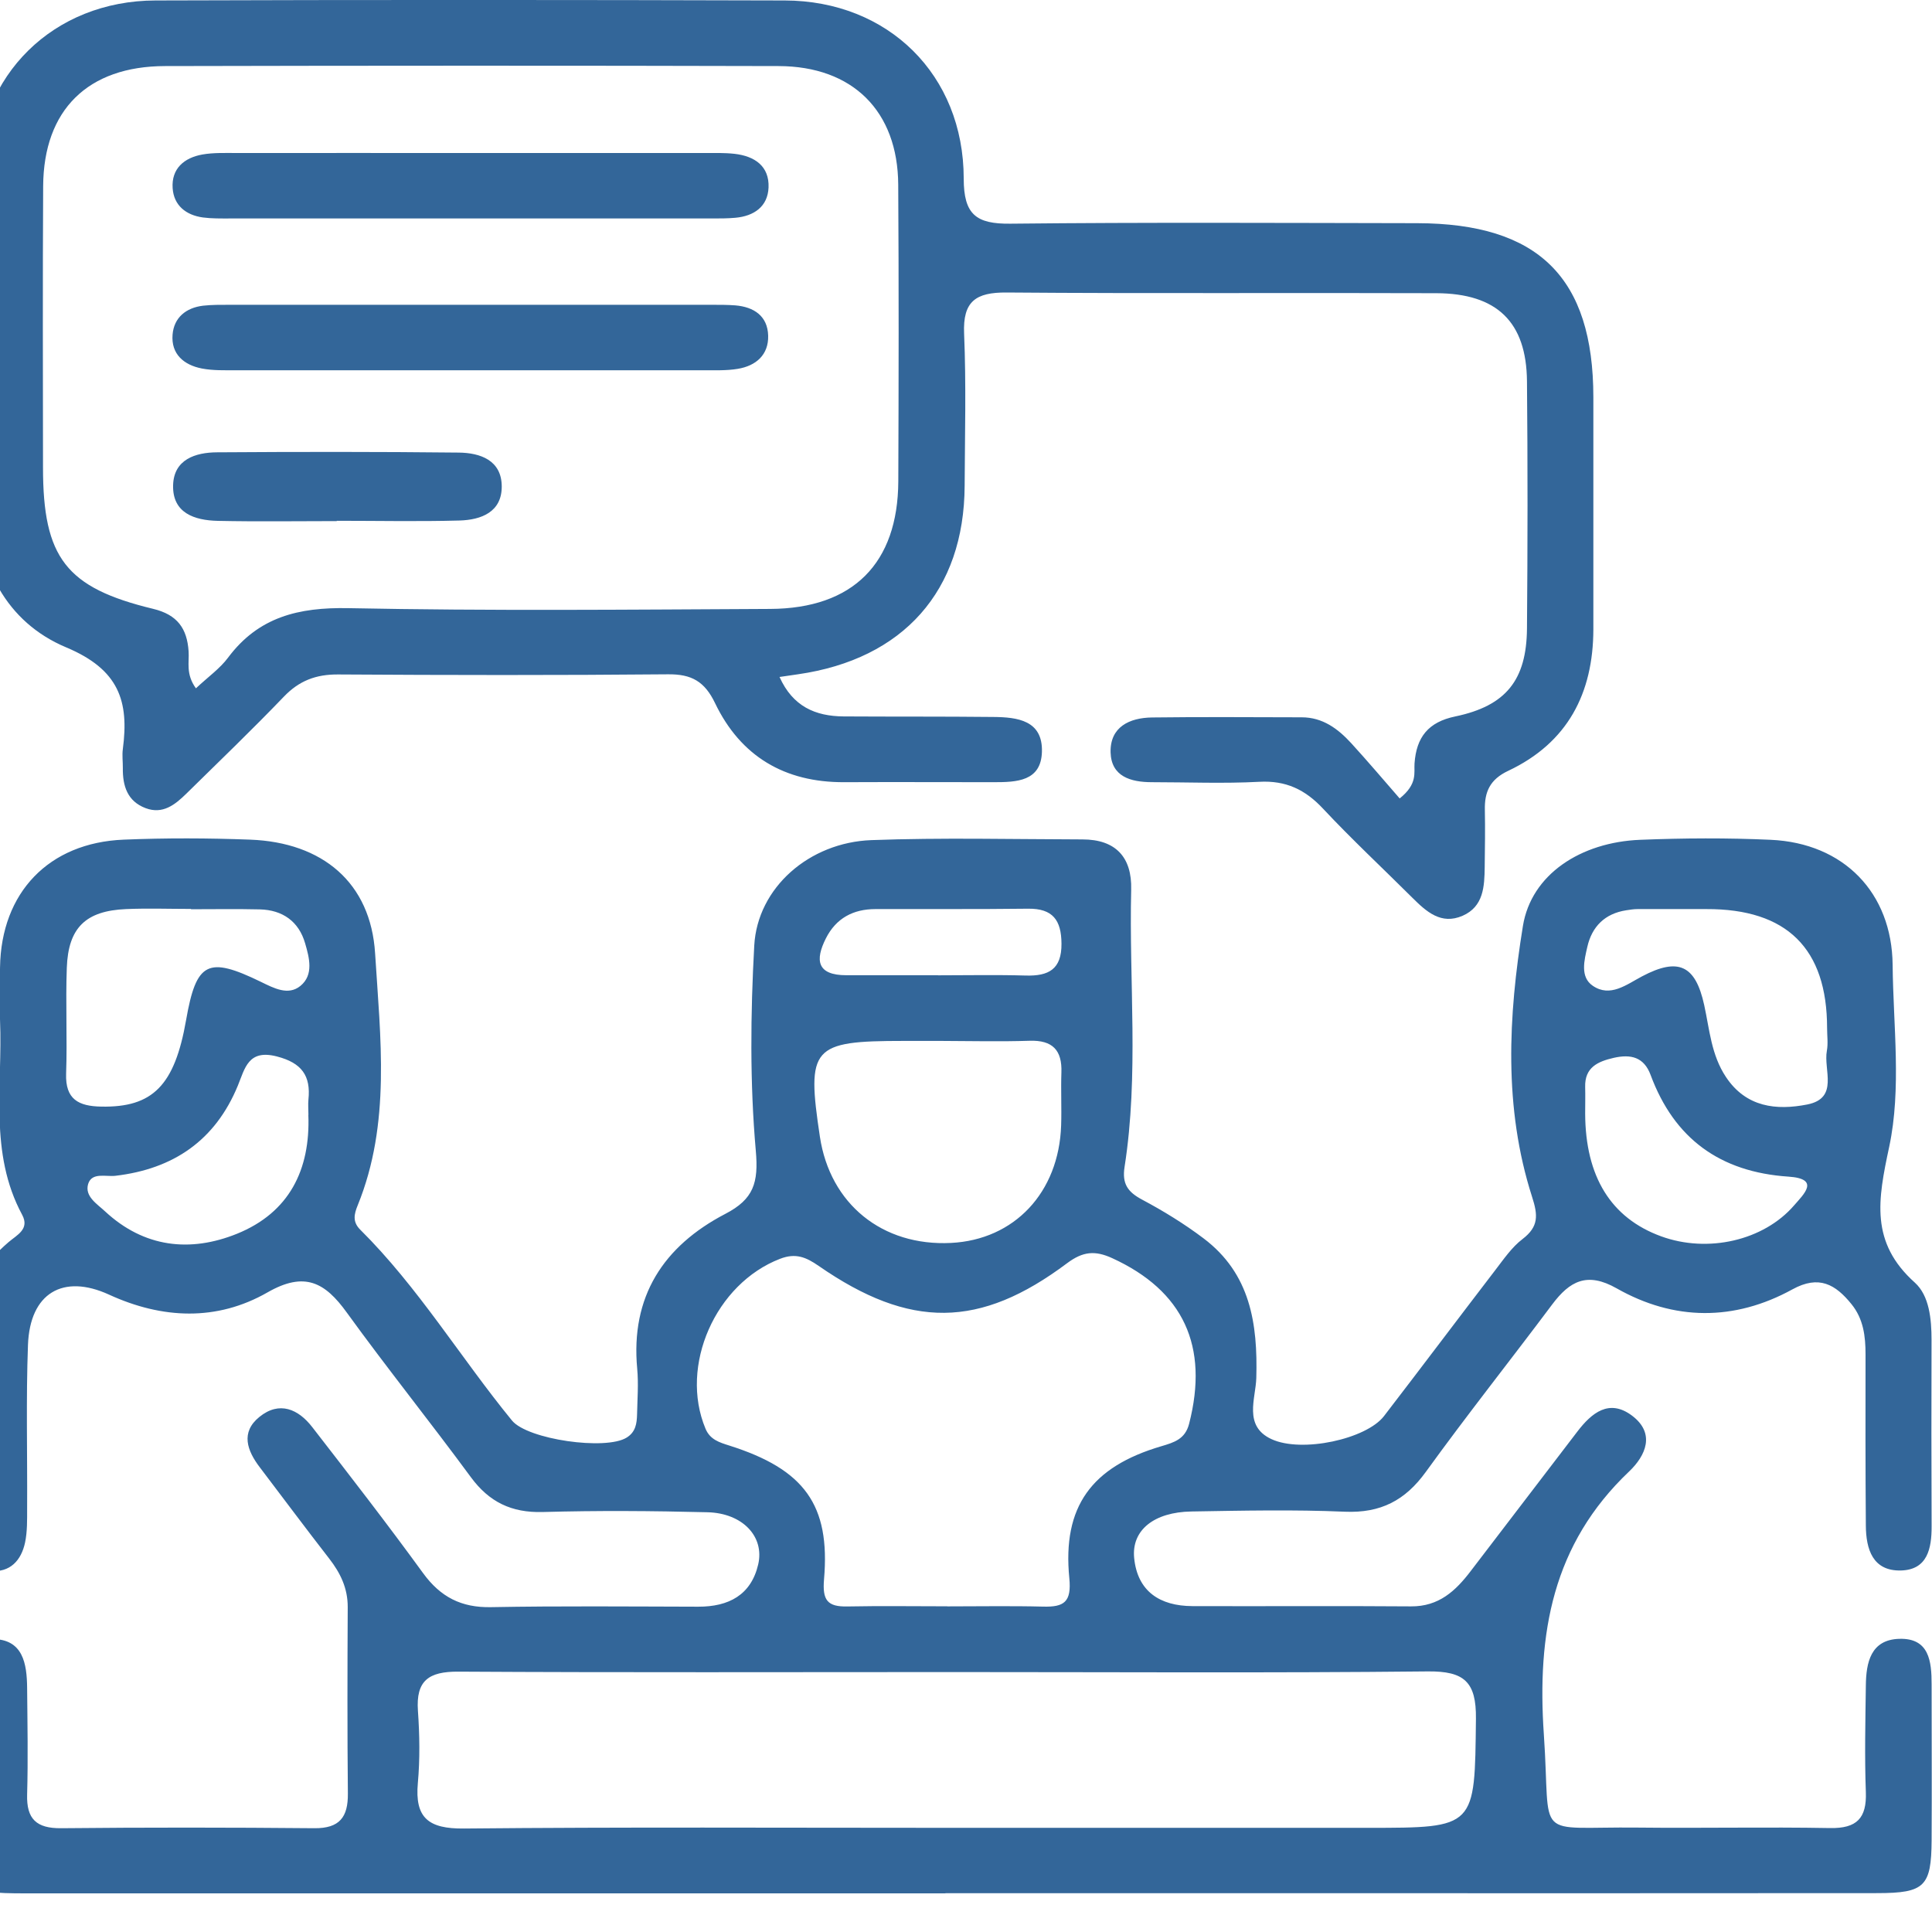 <svg width="50" height="50" viewBox="0 0 50 50" fill="none" xmlns="http://www.w3.org/2000/svg">
<g clip-path="url(#clip0_84_15)">
<g clip-path="url(#clip1_84_15)">
<path d="M24.47 49C16.527 49 8.584 49 0.639 49C-0.897 49 -0.998 48.898 -1 47.381C-1.002 46.134 -1 44.887 -1 43.638C-1 43.055 -0.98 42.42 -0.202 42.419C0.599 42.416 0.696 43.057 0.702 43.685C0.71 44.605 0.728 45.523 0.702 46.443C0.684 47.077 0.944 47.32 1.582 47.314C3.767 47.292 5.952 47.294 8.135 47.314C8.788 47.32 9.009 47.028 9.003 46.417C8.987 44.81 8.991 43.2 8.999 41.593C9.001 41.106 8.812 40.711 8.518 40.334C7.912 39.554 7.322 38.762 6.725 37.976C6.393 37.541 6.222 37.068 6.713 36.67C7.229 36.251 7.72 36.465 8.083 36.936C9.051 38.185 10.02 39.434 10.949 40.712C11.398 41.329 11.937 41.609 12.709 41.593C14.495 41.56 16.285 41.577 18.07 41.581C18.857 41.583 19.437 41.28 19.622 40.488C19.79 39.765 19.216 39.16 18.311 39.137C16.888 39.101 15.464 39.091 14.042 39.131C13.234 39.152 12.658 38.871 12.185 38.228C11.132 36.796 10.018 35.41 8.975 33.969C8.411 33.187 7.885 32.896 6.923 33.447C5.612 34.198 4.2 34.137 2.822 33.505C1.63 32.959 0.774 33.465 0.724 34.805C0.672 36.215 0.71 37.628 0.702 39.038C0.702 39.332 0.708 39.635 0.649 39.919C0.551 40.382 0.261 40.705 -0.251 40.655C-0.7 40.612 -0.982 40.313 -0.982 39.861C-0.986 37.959 -1.024 36.054 -0.933 34.153C-0.895 33.361 -0.4 32.681 0.223 32.145C0.442 31.958 0.772 31.81 0.573 31.438C-0.291 29.835 0.071 28.099 0.001 26.409C-0.019 25.95 -0.007 25.489 0.001 25.03C0.031 23.101 1.26 21.809 3.201 21.73C4.291 21.685 5.386 21.689 6.476 21.73C8.343 21.801 9.595 22.839 9.708 24.677C9.843 26.854 10.121 29.072 9.257 31.194C9.166 31.418 9.116 31.617 9.321 31.822C10.826 33.315 11.917 35.134 13.25 36.763C13.653 37.255 15.679 37.543 16.219 37.204C16.45 37.06 16.481 36.842 16.487 36.607C16.495 36.213 16.527 35.817 16.491 35.425C16.316 33.558 17.165 32.252 18.773 31.414C19.504 31.034 19.634 30.609 19.56 29.781C19.405 28.022 19.423 26.238 19.52 24.47C19.604 22.973 20.942 21.801 22.553 21.742C24.371 21.675 26.194 21.72 28.014 21.724C28.878 21.724 29.297 22.189 29.275 23.023C29.217 25.414 29.477 27.815 29.104 30.197C29.035 30.636 29.184 30.847 29.557 31.046C30.109 31.34 30.648 31.671 31.146 32.047C32.36 32.961 32.552 34.253 32.513 35.662C32.499 36.191 32.173 36.903 32.902 37.243C33.687 37.61 35.361 37.243 35.818 36.648C36.781 35.396 37.731 34.131 38.692 32.878C38.912 32.593 39.123 32.279 39.405 32.065C39.824 31.743 39.804 31.45 39.649 30.971C38.91 28.666 39.034 26.299 39.413 23.964C39.63 22.629 40.909 21.795 42.45 21.734C43.574 21.689 44.703 21.683 45.825 21.734C47.72 21.819 48.963 23.107 48.981 24.971C48.997 26.547 49.213 28.172 48.892 29.681C48.598 31.056 48.395 32.153 49.557 33.195C49.93 33.532 49.988 34.135 49.988 34.677C49.982 36.284 49.984 37.894 49.99 39.501C49.992 40.074 49.883 40.626 49.197 40.644C48.465 40.663 48.292 40.092 48.288 39.483C48.276 38.006 48.278 36.528 48.28 35.051C48.28 34.582 48.226 34.133 47.916 33.751C47.503 33.241 47.076 32.99 46.387 33.369C44.885 34.194 43.326 34.186 41.84 33.343C41.074 32.908 40.625 33.154 40.172 33.757C39.087 35.207 37.961 36.625 36.9 38.093C36.366 38.831 35.732 39.162 34.805 39.123C33.484 39.066 32.157 39.095 30.834 39.117C29.867 39.133 29.281 39.599 29.352 40.321C29.438 41.187 30.02 41.562 30.856 41.566C32.743 41.573 34.63 41.558 36.515 41.573C37.236 41.579 37.671 41.173 38.062 40.659C38.98 39.454 39.904 38.254 40.821 37.05C41.195 36.56 41.648 36.194 42.237 36.637C42.849 37.098 42.591 37.673 42.162 38.081C40.176 39.966 39.775 42.277 39.955 44.893C40.148 47.69 39.635 47.267 42.4 47.298C44.055 47.316 45.709 47.28 47.364 47.31C48.055 47.322 48.312 47.054 48.288 46.38C48.254 45.462 48.276 44.542 48.288 43.622C48.294 43.025 48.415 42.436 49.15 42.413C49.93 42.387 49.99 42.998 49.99 43.591C49.99 44.936 49.998 46.282 49.99 47.629C49.982 48.819 49.811 48.992 48.594 48.994C43.695 49 38.797 48.996 33.899 48.996C30.755 48.996 27.61 48.996 24.466 48.996L24.47 49ZM24.397 47.304H35.405C38.203 47.304 38.166 47.304 38.197 44.479C38.207 43.528 37.897 43.246 36.95 43.256C32.85 43.299 28.751 43.273 24.653 43.273C20.388 43.273 16.124 43.287 11.859 43.262C11.094 43.258 10.761 43.494 10.816 44.276C10.86 44.897 10.87 45.525 10.814 46.144C10.731 47.052 11.094 47.33 12.002 47.322C16.134 47.282 20.267 47.304 24.399 47.304H24.397ZM24.514 41.573C25.342 41.573 26.168 41.558 26.997 41.579C27.539 41.593 27.734 41.461 27.674 40.843C27.491 38.991 28.248 37.959 30.059 37.427C30.387 37.33 30.671 37.245 30.773 36.851C31.293 34.836 30.624 33.404 28.784 32.561C28.337 32.356 28.024 32.388 27.62 32.689C25.356 34.387 23.55 34.399 21.185 32.76C20.863 32.537 20.593 32.421 20.19 32.577C18.519 33.219 17.576 35.344 18.259 36.976C18.378 37.259 18.619 37.33 18.875 37.411C20.815 38.026 21.491 38.944 21.326 40.87C21.28 41.412 21.411 41.587 21.934 41.575C22.794 41.558 23.656 41.571 24.516 41.571L24.514 41.573ZM24.369 26.939C24.039 26.939 23.709 26.939 23.38 26.939C21.01 26.939 20.869 27.1 21.219 29.419C21.481 31.158 22.833 32.256 24.611 32.167C26.252 32.086 27.404 30.863 27.462 29.127C27.477 28.67 27.453 28.211 27.469 27.754C27.489 27.181 27.243 26.915 26.645 26.935C25.886 26.96 25.128 26.941 24.369 26.939ZM4.943 23.537C4.943 23.537 4.943 23.529 4.943 23.523C4.383 23.523 3.821 23.503 3.262 23.527C2.218 23.572 1.767 24.008 1.729 25.044C1.695 25.958 1.743 26.874 1.711 27.788C1.689 28.45 2.031 28.629 2.623 28.639C3.95 28.664 4.52 28.095 4.816 26.399C5.08 24.892 5.376 24.74 6.756 25.412C7.088 25.574 7.46 25.773 7.775 25.515C8.125 25.229 8.004 24.782 7.896 24.411C7.734 23.85 7.316 23.549 6.723 23.535C6.131 23.521 5.537 23.531 4.943 23.531V23.537ZM44.16 23.527C43.566 23.527 42.974 23.527 42.38 23.527C42.283 23.527 42.184 23.543 42.087 23.558C41.532 23.643 41.199 23.982 41.08 24.504C41.002 24.847 40.885 25.284 41.221 25.512C41.671 25.82 42.09 25.483 42.496 25.268C43.435 24.772 43.878 24.975 44.105 26.013C44.244 26.649 44.287 27.303 44.669 27.875C45.191 28.659 45.974 28.741 46.772 28.584C47.599 28.42 47.187 27.687 47.279 27.195C47.314 27.006 47.285 26.803 47.285 26.608C47.285 24.547 46.244 23.52 44.162 23.527H44.16ZM7.982 28.852C7.982 28.72 7.97 28.588 7.982 28.458C8.047 27.839 7.807 27.506 7.166 27.341C6.423 27.148 6.339 27.65 6.155 28.097C5.573 29.509 4.494 30.254 2.982 30.43C2.738 30.457 2.375 30.333 2.281 30.642C2.186 30.963 2.514 31.158 2.722 31.353C3.727 32.285 4.917 32.421 6.135 31.929C7.485 31.381 8.034 30.274 7.98 28.854L7.982 28.852ZM41.024 28.818C41.03 30.453 41.693 31.523 42.99 31.996C44.198 32.437 45.644 32.108 46.434 31.192C46.679 30.908 47.118 30.506 46.284 30.451C44.514 30.333 43.328 29.466 42.718 27.821C42.545 27.354 42.204 27.278 41.767 27.376C41.352 27.471 41.01 27.622 41.024 28.131C41.03 28.359 41.024 28.588 41.024 28.816V28.818ZM24.276 25.241C25.032 25.241 25.789 25.225 26.546 25.247C27.14 25.264 27.477 25.085 27.471 24.421C27.467 23.814 27.247 23.509 26.605 23.517C25.288 23.533 23.974 23.523 22.657 23.527C22.081 23.527 21.638 23.763 21.375 24.283C21.089 24.849 21.141 25.239 21.906 25.239C22.696 25.239 23.485 25.239 24.276 25.239V25.241Z" fill="#336699"/>
<path d="M36.223 20.664C36.694 20.286 36.59 20 36.608 19.756C36.656 19.081 36.96 18.686 37.665 18.541C38.974 18.267 39.506 17.601 39.518 16.269C39.536 14.136 39.538 12.002 39.518 9.867C39.504 8.333 38.743 7.594 37.172 7.588C33.466 7.574 29.758 7.6 26.051 7.57C25.253 7.564 24.915 7.797 24.951 8.634C25.006 9.944 24.971 11.26 24.965 12.572C24.953 15.288 23.381 17.059 20.648 17.451C20.519 17.469 20.392 17.489 20.174 17.52C20.519 18.285 21.101 18.535 21.832 18.541C23.123 18.549 24.414 18.541 25.706 18.555C26.329 18.56 26.989 18.641 26.965 19.457C26.943 20.223 26.309 20.243 25.721 20.243C24.43 20.243 23.139 20.237 21.848 20.243C20.303 20.251 19.165 19.569 18.507 18.2C18.237 17.635 17.897 17.445 17.29 17.451C14.443 17.477 11.597 17.473 8.75 17.455C8.178 17.451 7.741 17.617 7.346 18.03C6.524 18.886 5.668 19.709 4.822 20.54C4.532 20.824 4.214 21.082 3.769 20.915C3.296 20.737 3.173 20.339 3.179 19.878C3.181 19.715 3.157 19.547 3.179 19.386C3.342 18.149 3.084 17.329 1.713 16.754C0.162 16.104 -0.591 14.644 -0.595 12.915C-0.601 10.125 -0.615 7.334 -0.591 4.544C-0.571 1.944 1.385 0.019 4.023 0.012C9.452 -0.006 14.88 -0.004 20.309 0.012C22.984 0.019 24.939 1.936 24.941 4.621C24.941 5.551 25.261 5.799 26.148 5.789C29.656 5.752 33.166 5.77 36.674 5.776C39.818 5.782 41.234 7.184 41.236 10.281C41.236 12.284 41.238 14.286 41.236 16.289C41.232 17.94 40.573 19.222 39.032 19.949C38.559 20.172 38.418 20.493 38.428 20.96C38.438 21.452 38.43 21.945 38.424 22.437C38.418 22.94 38.396 23.462 37.852 23.7C37.297 23.942 36.914 23.594 36.551 23.233C35.78 22.465 34.983 21.722 34.24 20.928C33.778 20.434 33.279 20.195 32.588 20.233C31.664 20.282 30.735 20.243 29.809 20.243C29.261 20.243 28.76 20.095 28.742 19.473C28.725 18.813 29.229 18.576 29.815 18.568C31.106 18.551 32.397 18.562 33.688 18.564C34.231 18.564 34.626 18.86 34.968 19.232C35.404 19.709 35.822 20.203 36.227 20.668L36.223 20.664ZM5.07 17.814C5.388 17.516 5.692 17.302 5.902 17.02C6.689 15.966 7.728 15.714 9.017 15.739C12.653 15.812 16.292 15.777 19.931 15.759C22.078 15.749 23.238 14.579 23.248 12.456C23.258 9.897 23.262 7.338 23.246 4.779C23.235 2.876 22.069 1.714 20.148 1.71C14.856 1.696 9.563 1.698 4.271 1.71C2.271 1.714 1.129 2.846 1.117 4.816C1.103 7.243 1.111 9.672 1.113 12.099C1.113 14.431 1.705 15.212 3.964 15.757C4.591 15.909 4.841 16.264 4.881 16.857C4.901 17.14 4.802 17.444 5.072 17.816L5.07 17.814Z" fill="#336699"/>
<path d="M12.169 3.96C14.185 3.96 16.201 3.96 18.217 3.96C18.482 3.96 18.748 3.952 19.01 3.981C19.528 4.04 19.912 4.298 19.89 4.852C19.87 5.346 19.514 5.593 19.03 5.636C18.833 5.654 18.634 5.654 18.436 5.654C14.273 5.654 10.107 5.654 5.944 5.654C5.714 5.654 5.479 5.658 5.251 5.628C4.81 5.567 4.498 5.315 4.468 4.87C4.434 4.367 4.762 4.084 5.235 3.999C5.525 3.948 5.827 3.96 6.125 3.96C8.141 3.958 10.157 3.96 12.173 3.96H12.169Z" fill="#336699"/>
<path d="M12.157 9.582C10.143 9.582 8.127 9.582 6.113 9.582C5.817 9.582 5.513 9.592 5.225 9.537C4.756 9.446 4.425 9.162 4.466 8.66C4.502 8.221 4.81 7.965 5.257 7.911C5.485 7.886 5.718 7.888 5.95 7.888C10.111 7.888 14.273 7.888 18.434 7.888C18.633 7.888 18.831 7.888 19.028 7.903C19.515 7.943 19.866 8.181 19.88 8.686C19.894 9.18 19.568 9.468 19.091 9.546C18.802 9.594 18.5 9.582 18.202 9.582C16.188 9.584 14.171 9.582 12.157 9.582Z" fill="#336699"/>
<path d="M8.715 13.486C7.69 13.486 6.663 13.502 5.638 13.48C5.032 13.467 4.458 13.277 4.48 12.553C4.5 11.893 5.052 11.709 5.618 11.706C7.702 11.692 9.787 11.69 11.871 11.713C12.431 11.719 12.979 11.912 12.985 12.582C12.991 13.25 12.457 13.455 11.891 13.471C10.832 13.5 9.774 13.478 8.715 13.478C8.715 13.48 8.715 13.482 8.715 13.486Z" fill="#336699"/>
</g>
</g>
<defs>
<clipPath id="clip0_84_15">
<rect width="50" height="50" fill="white"/>
</clipPath>
<clipPath id="clip1_84_15">
<rect width="51" height="49" fill="white" transform="translate(-1)"/>
</clipPath>
</defs>
</svg>
